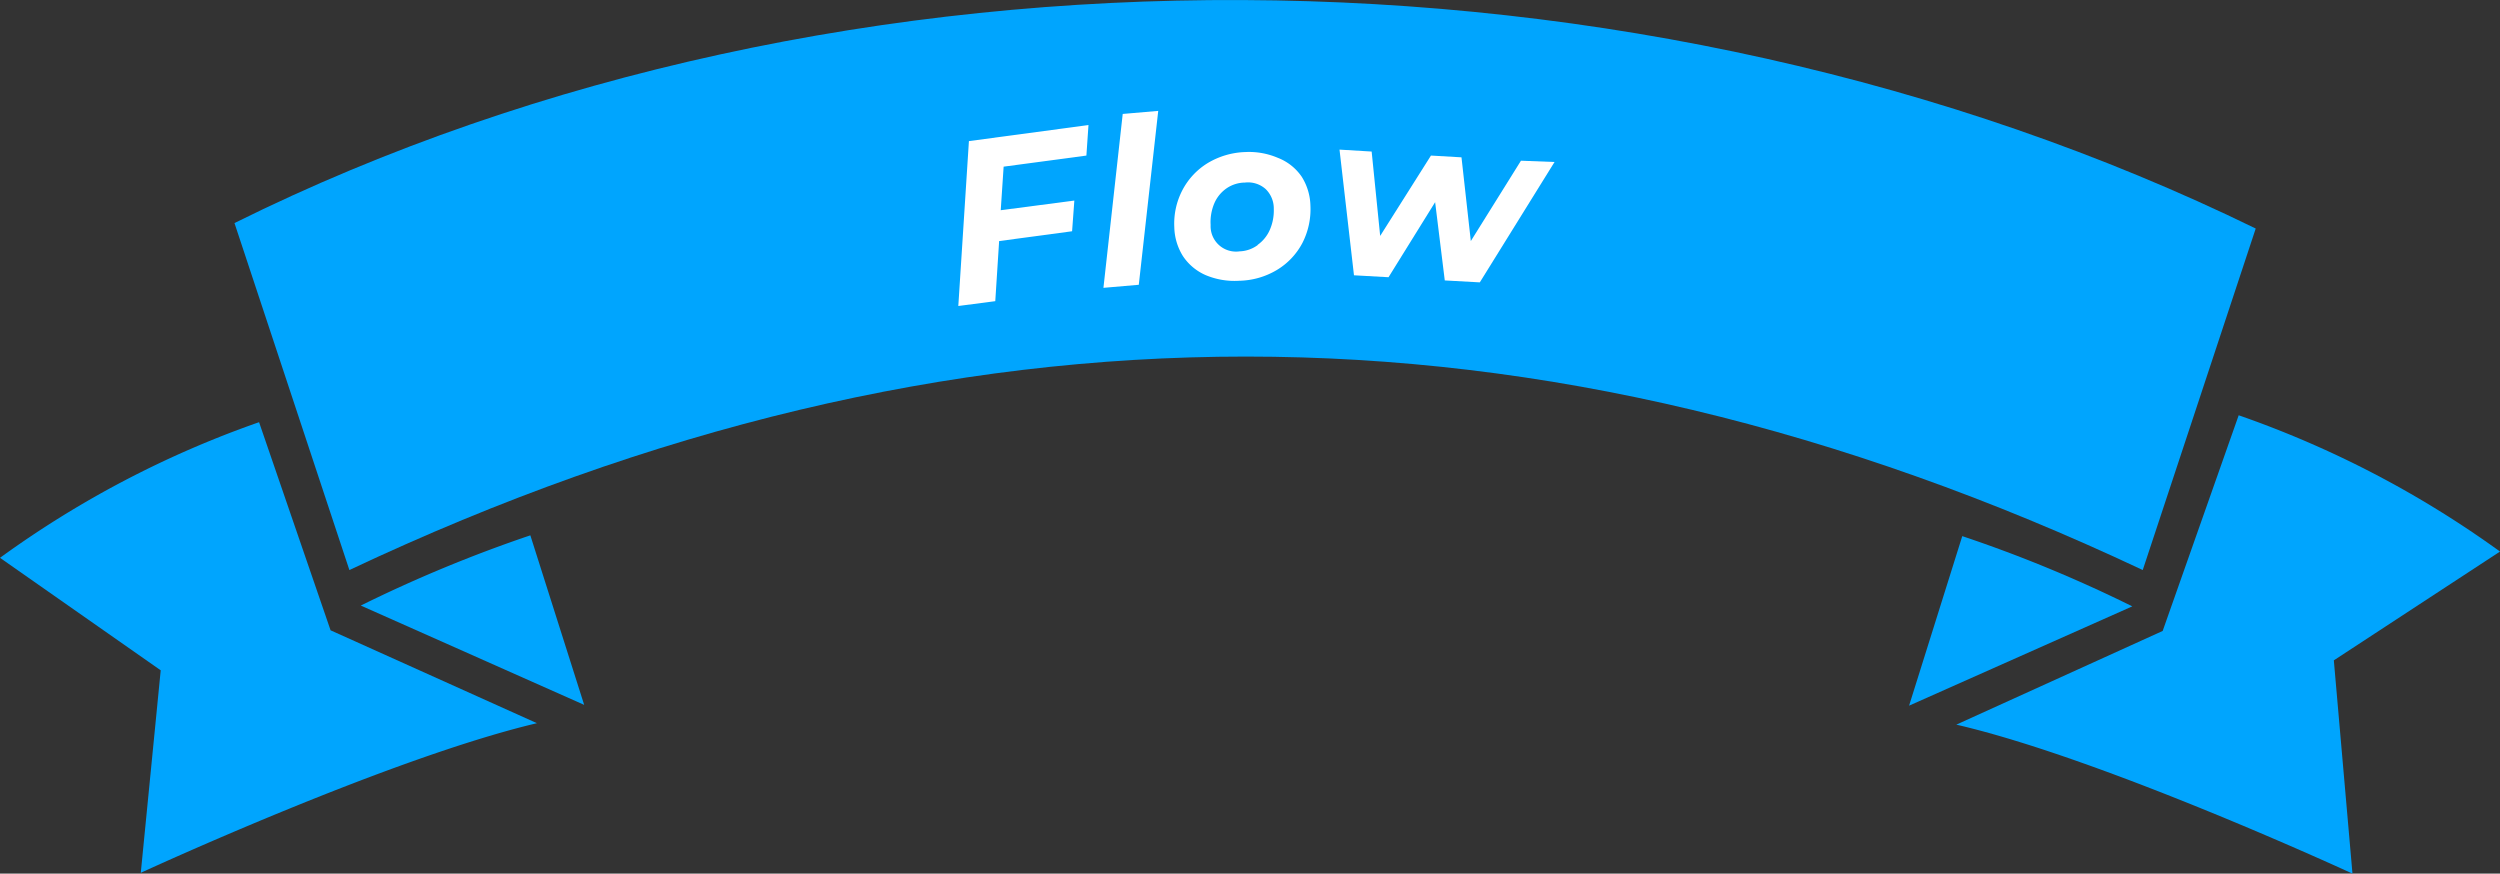 <svg xmlns="http://www.w3.org/2000/svg" viewBox="0 0 155.56 54.36">
    <rect x="0" y="0" width="155.56" height="54.36" fill="#333333" stroke="none"/>
    <defs>
        <style>.cls-1{fill:#00a5fe;}.cls-2{fill:#fff;}</style>
    </defs>
    <g id="レイヤー_2" data-name="レイヤー 2">
        <g id="文字">
            <path class="cls-1" d="M22.45,37.68l13.9,6.18L33,33.31A86.07,86.07,0,0,0,22.45,37.68Z"/>
            <path class="cls-1"
                  d="M16.12,26.27A62.5,62.5,0,0,0,0,34.71l10,7L8.76,54.31S24.21,47.17,33.41,45L20.57,39.22Z"/>
            <path class="cls-1" d="M122.1,33.36l-3.31,10.55,13.89-6.18A83.91,83.91,0,0,0,122.1,33.36Z"/>
            <path class="cls-1"
                  d="M155.56,34.32a63,63,0,0,0-16.26-8.48l-4.73,13.42-12.84,5.83c9.21,2.13,24.65,9.27,24.65,9.27l-1.16-13.27Z"/>
            <path class="cls-1"
                  d="M140.36,14.22C102.11-4.46,52.42-4.9,14.59,13.88l7.15,21.59c37.54-17.71,74-17.71,111.59,0C133.49,35,140.36,14.22,140.36,14.22Z"/>
            <path class="cls-2"
                  d="M62.45,10.37l-.18,2.71,4.58-.6-.14,1.91L62.17,15l-.24,3.74-2.3.3.66-10.26,7.44-1-.13,1.9Z"/>
            <path class="cls-2" d="M69.86,7.09l2.21-.19L70.86,17.72l-2.2.19Z"/>
            <path class="cls-2"
                  d="M75,17.11a3.26,3.26,0,0,1-1.39-1.17,3.53,3.53,0,0,1-.54-1.8,4.5,4.5,0,0,1,.51-2.32,4.32,4.32,0,0,1,1.58-1.68,4.85,4.85,0,0,1,2.35-.68,4.56,4.56,0,0,1,2,.36A3.19,3.19,0,0,1,81,11a3.53,3.53,0,0,1,.54,1.8,4.6,4.6,0,0,1-.5,2.32,4.28,4.28,0,0,1-1.59,1.68,4.74,4.74,0,0,1-2.35.67A4.62,4.62,0,0,1,75,17.11Zm3.25-1.87a2.25,2.25,0,0,0,.76-.93A3,3,0,0,0,79.26,13a1.68,1.68,0,0,0-.5-1.23,1.64,1.64,0,0,0-1.29-.41,2.06,2.06,0,0,0-1.15.36,2.18,2.18,0,0,0-.76.93A3,3,0,0,0,75.33,14a1.58,1.58,0,0,0,1.8,1.64A2,2,0,0,0,78.27,15.24Z"/>
            <path class="cls-2"
                  d="M96.73,10.08l-4.65,7.49-2.18-.12-.6-4.87-2.9,4.67-2.15-.12-.9-7.82,2,.12.53,5.25,3.16-5,1.9.11L91.52,15l3.12-5Z"/>
        </g>
    </g>
</svg>